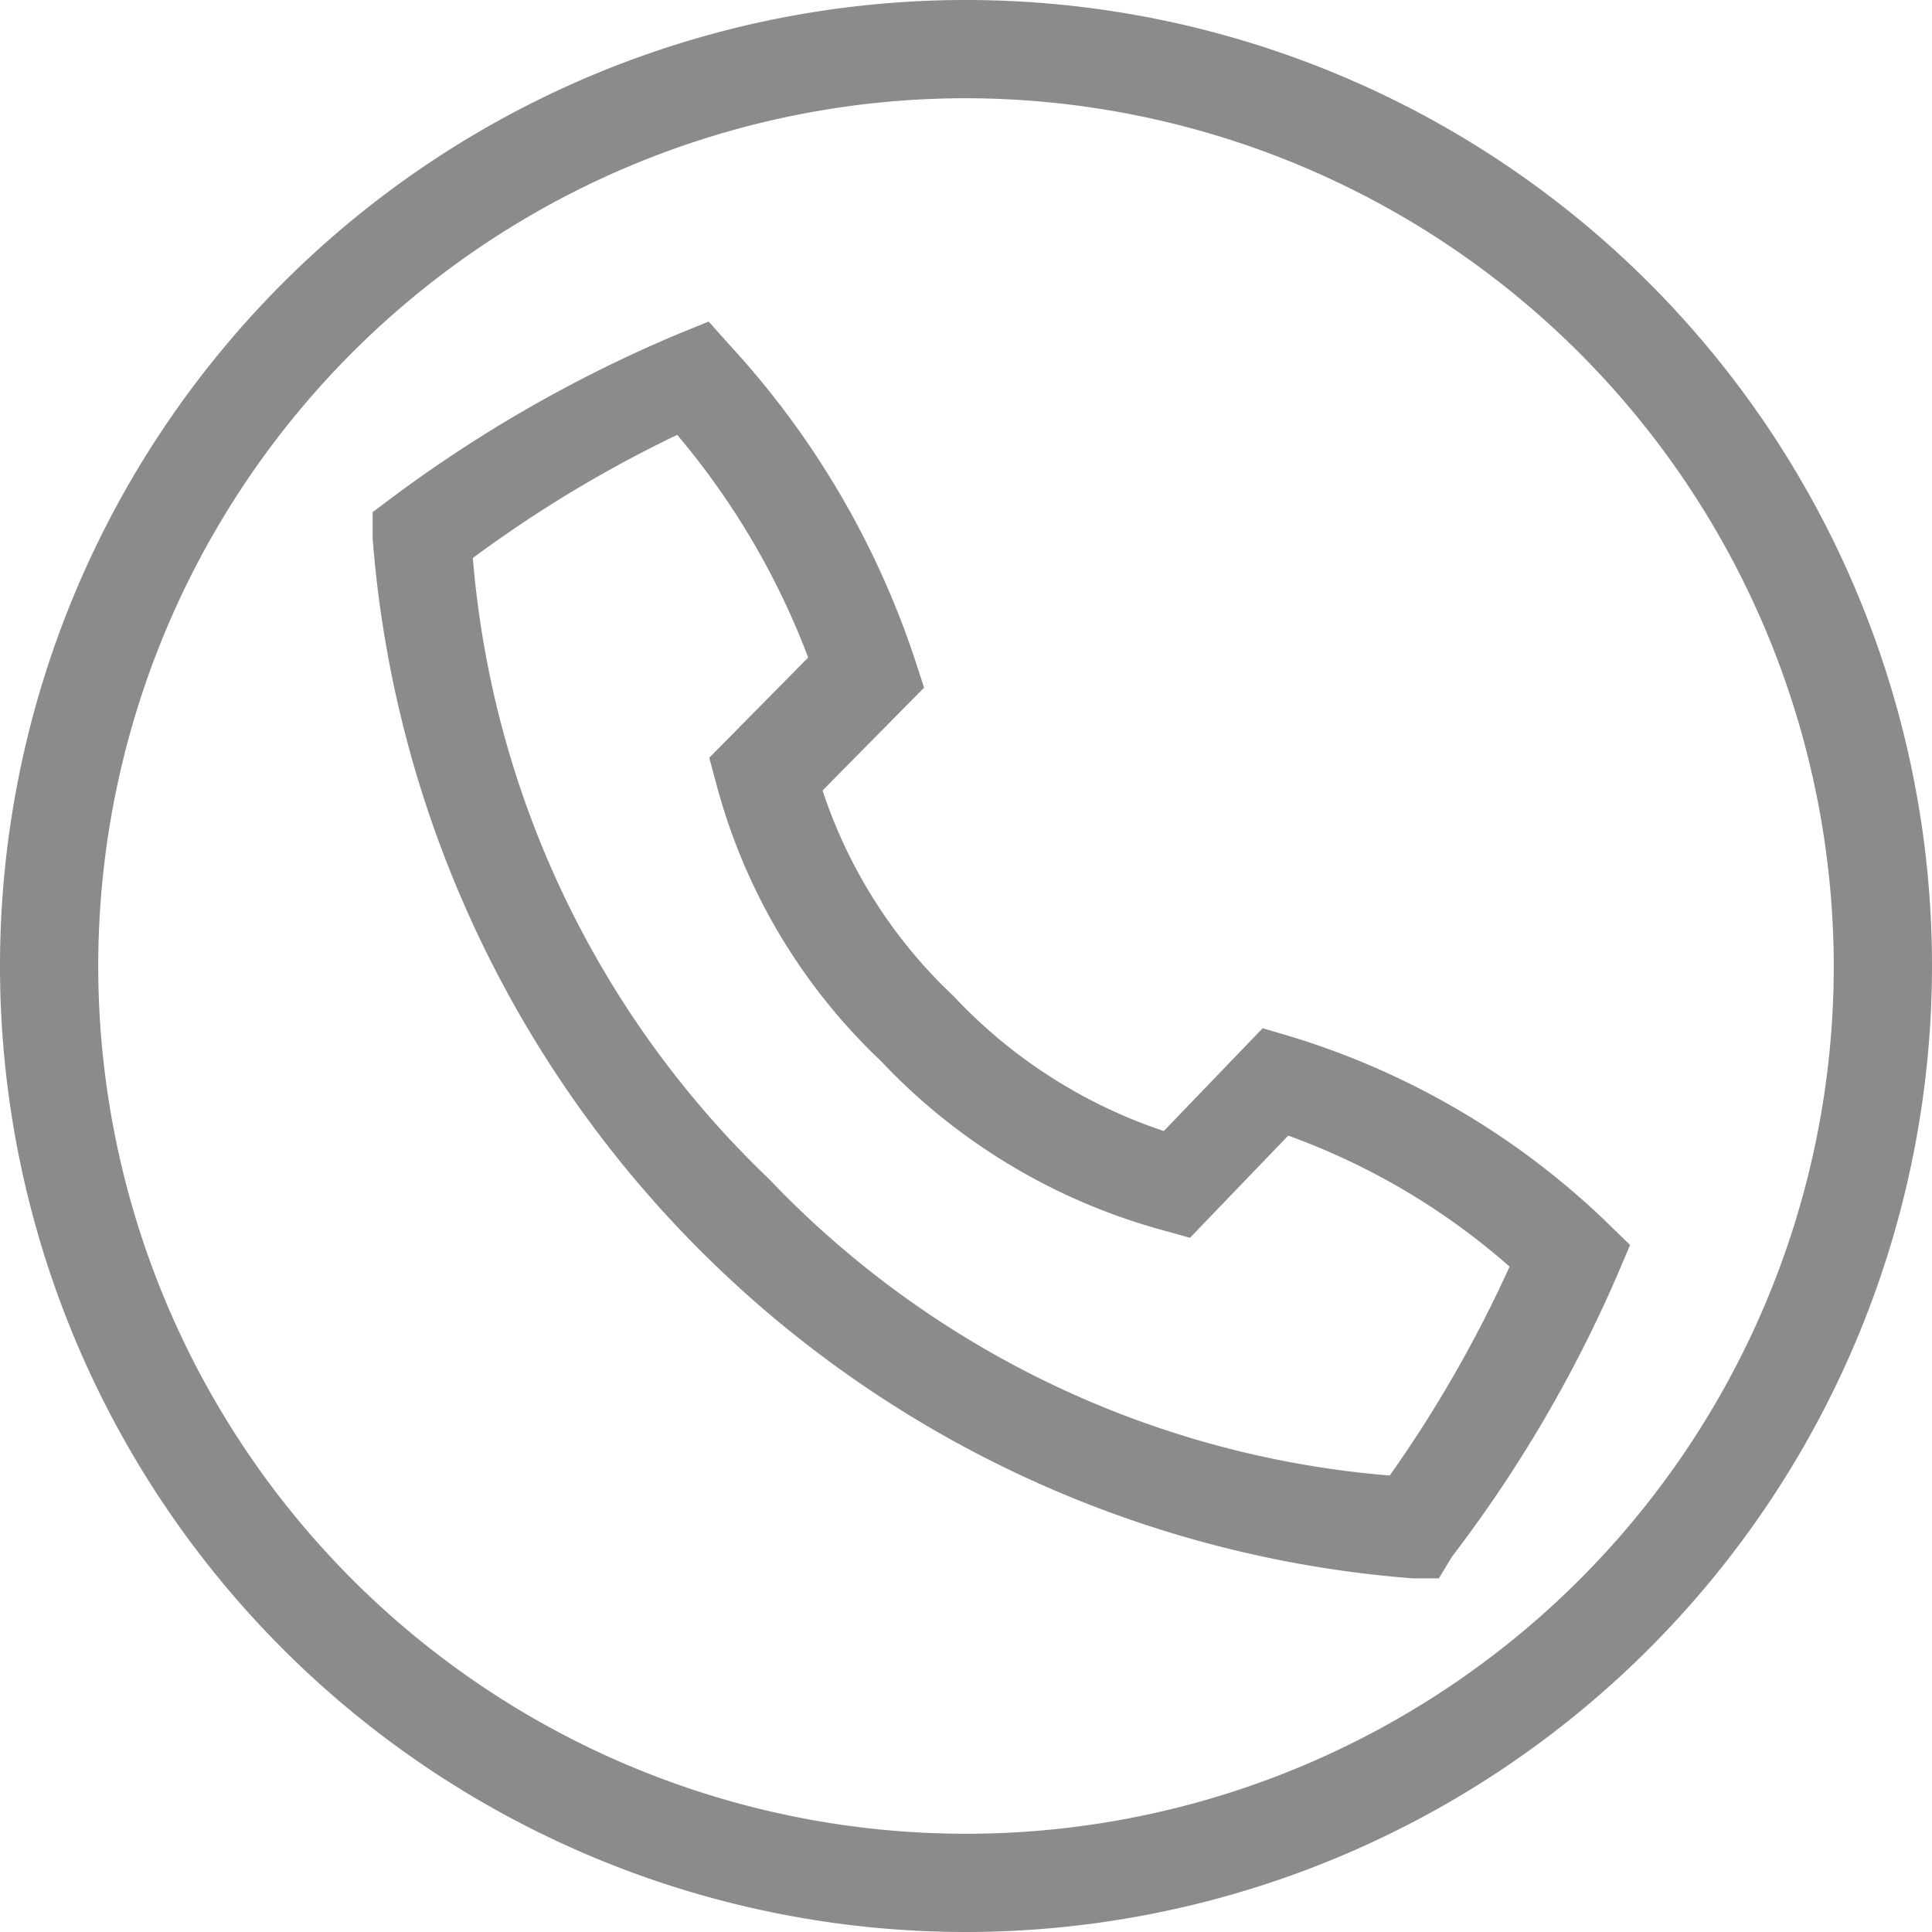 <svg id="Calque_1" data-name="Calque 1" xmlns="http://www.w3.org/2000/svg" width="29.5" height="29.5" viewBox="0 0 29.5 29.5"><g id="Groupe_19" data-name="Groupe 19"><g id="Tracé_42" data-name="Tracé 42"><path d="M304.8,430.23l-.4,0a17.26,17.26,0,0,1-15.88-15.88l0-.4.32-.24a20.74,20.74,0,0,1,4.32-2.47l.49-.2.35.39a13.22,13.22,0,0,1,2.8,4.77l.14.43-1.55,1.57a7.55,7.55,0,0,0,2,3.14,7.77,7.77,0,0,0,3.21,2.06l1.51-1.57.44.13a12,12,0,0,1,4.8,2.82l.37.36-.2.47A20.44,20.44,0,0,1,305,429.9Zm-14.75-15.58a14.78,14.78,0,0,0,4.52,9.48l0,0a14.74,14.74,0,0,0,9.48,4.53,19.38,19.38,0,0,0,1.83-3.19,10.53,10.53,0,0,0-3.38-2l-1.5,1.56-.43-.12a9.26,9.26,0,0,1-4.29-2.58,9,9,0,0,1-2.51-4.22l-.11-.41,1.51-1.53a11.61,11.61,0,0,0-2-3.4A19.19,19.19,0,0,0,290.05,414.65Z" transform="translate(-282.83 -406.13)" style="fill:#8b8b8c"/></g><g id="Ellipse_5" data-name="Ellipse 5"><path d="M297.58,435.63a14.75,14.75,0,1,1,14.75-14.75A14.76,14.76,0,0,1,297.58,435.63Zm0-28a13.25,13.25,0,1,0,13.25,13.25A13.27,13.27,0,0,0,297.58,407.63Z" transform="translate(-282.83 -406.13)" style="fill:#8b8b8c"/></g></g></svg>